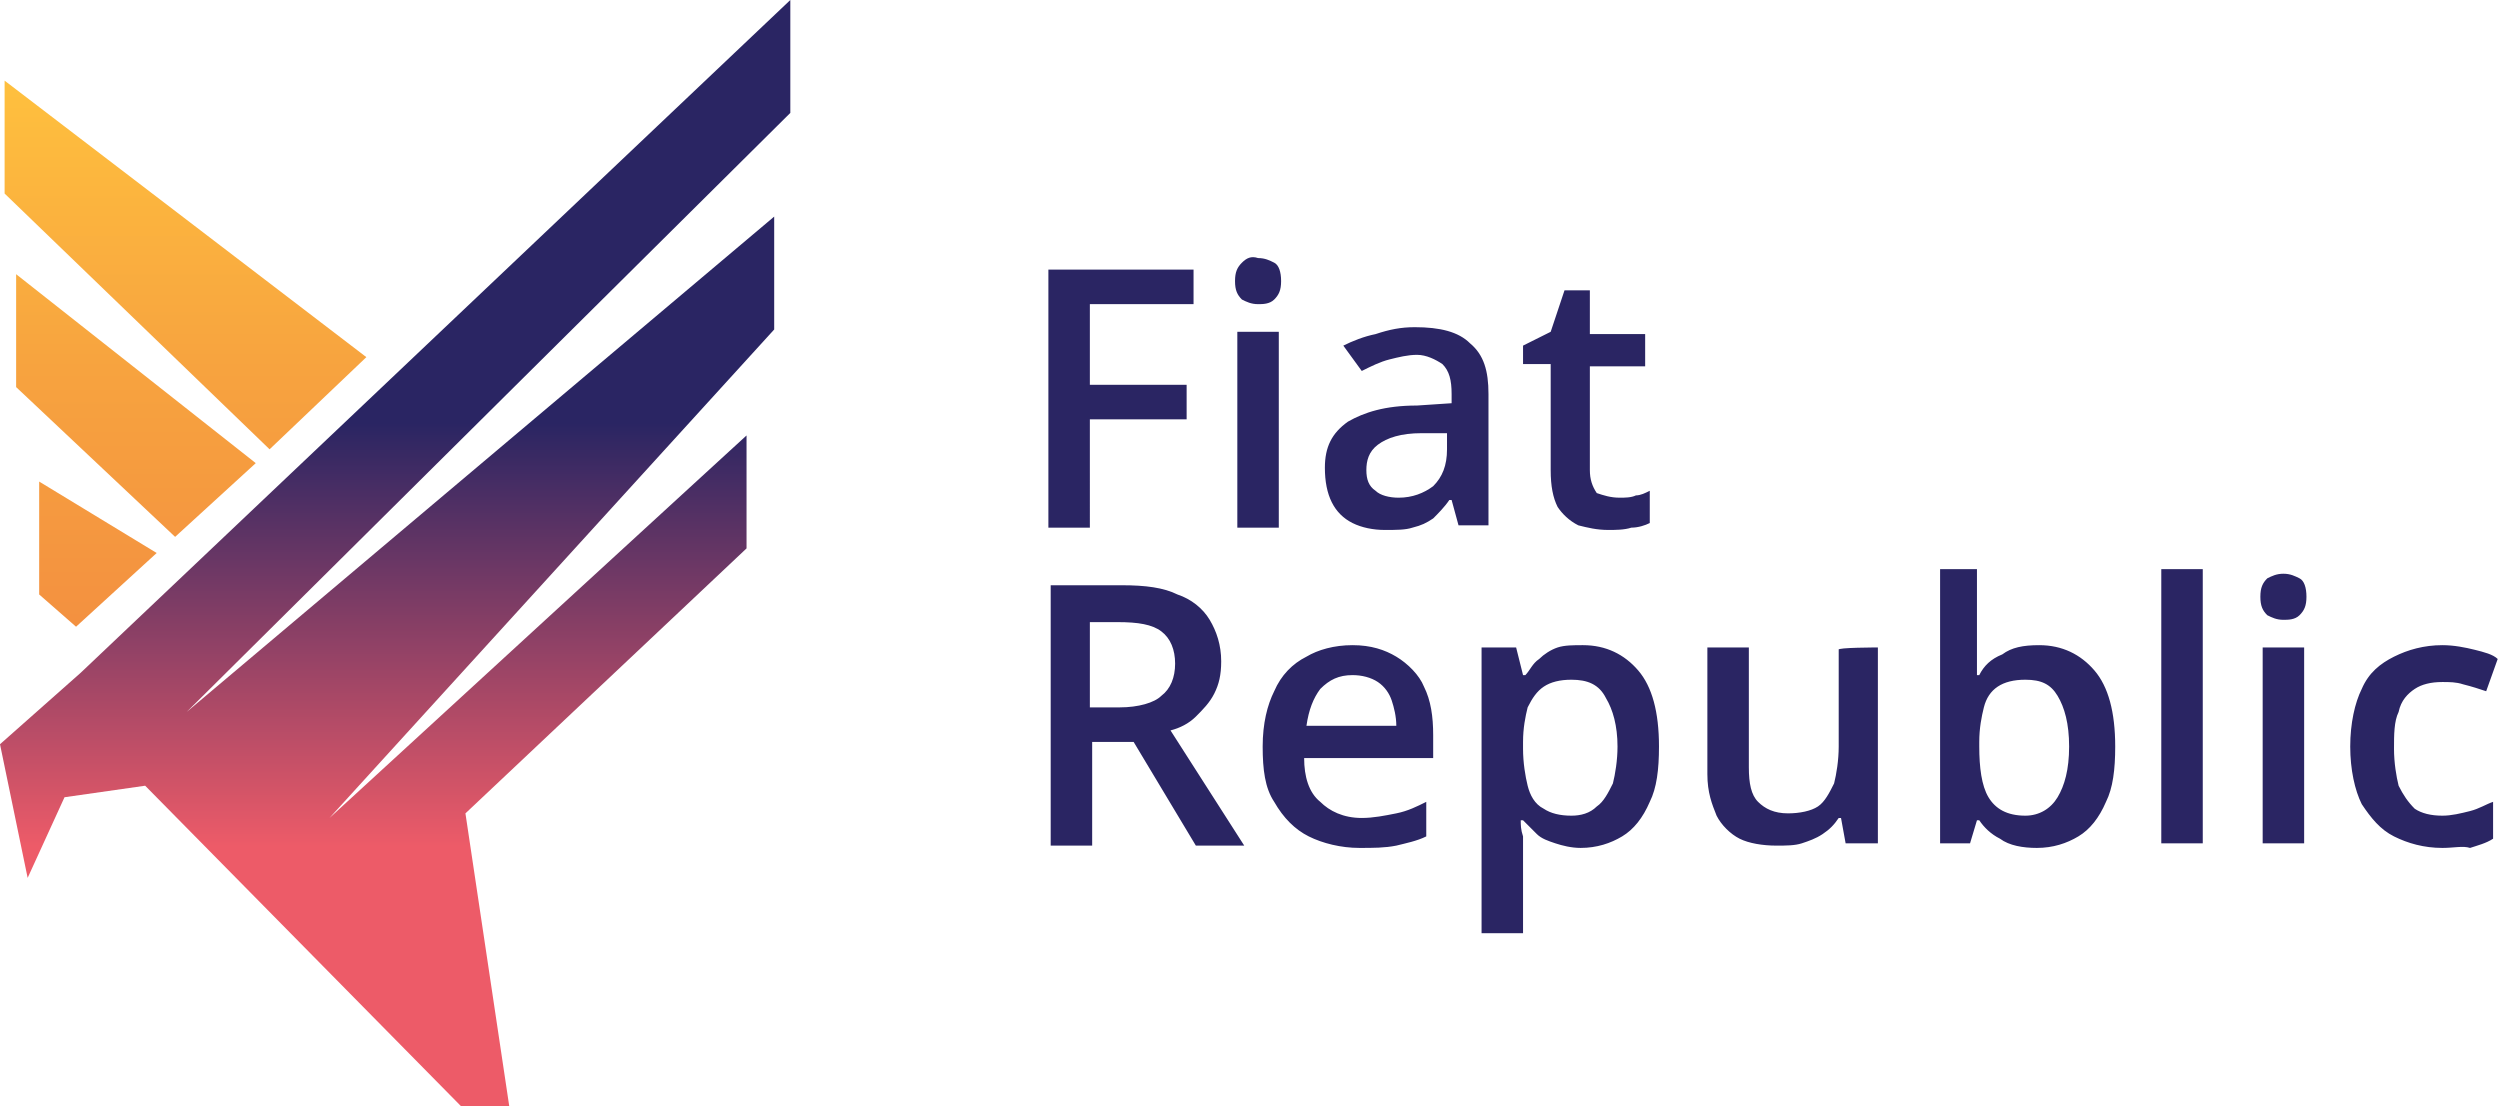 <?xml version="1.0" encoding="utf-8"?> <svg xmlns="http://www.w3.org/2000/svg" xmlns:xlink="http://www.w3.org/1999/xlink" version="1.1" id="Layer_1" x="0px" y="0px" viewBox="0 0 108.5 48" style="enable-background:new 0 0 108.5 48;" xml:space="preserve"> <style type="text/css"> .st0{fill:url(#SVGID_1_);} .st1{fill-rule:evenodd;clip-rule:evenodd;fill:url(#SVGID_2_);} .st2{fill:#2A2563;} </style> <linearGradient id="SVGID_1_" gradientUnits="userSpaceOnUse" x1="17.151" y1="43.387" x2="17.151" y2="13.28" gradientTransform="matrix(1 0 0 -1 0 50)"> <stop offset="0.39" style="stop-color:#2A2563"></stop> <stop offset="1" style="stop-color:#ED5B68"></stop> </linearGradient> <path class="st0" d="M14.3,35.5l19.3-21.2V9.4L8.1,30.9l26.2-26V0L3.5,29.2L0,32.3l1.2,5.8l1.6-3.5l3.5-0.5L20,48h2.1l-1.9-12.7 l12.2-11.5v-4.9C32.5,18.8,14.3,35.5,14.3,35.5z"></path> <linearGradient id="SVGID_2_" gradientUnits="userSpaceOnUse" x1="8.057" y1="46.024" x2="8.057" y2="-2.106" gradientTransform="matrix(1 0 0 -1 0 50)"> <stop offset="0" style="stop-color:#FEBF3E"></stop> <stop offset="1.000000e-02" style="stop-color:#FEBE3E"></stop> <stop offset="0.25" style="stop-color:#F7A33F"></stop> <stop offset="0.49" style="stop-color:#F39040"></stop> <stop offset="0.74" style="stop-color:#F08541"></stop> <stop offset="1" style="stop-color:#EF8141"></stop> </linearGradient> <path class="st1" d="M0.2,8.4V3.5l15.7,12l-4.2,4L0.2,8.4z M0.7,11.9v4.9l6.9,6.5l3.5-3.2L0.7,11.9L0.7,11.9z M1.7,20.9v4.9l1.6,1.4 L6.8,24C6.8,24,1.7,20.9,1.7,20.9z"></path> <path class="st2" d="M47.3,22.9h-1.8V11.7h6.3v1.5h-4.5v3.5h4.2v1.5h-4.2V22.9L47.3,22.9z M55.5,14.4v8.5h-1.8v-8.5 C53.7,14.4,55.5,14.4,55.5,14.4z M54.6,11.2c0.3,0,0.5,0.1,0.7,0.2c0.2,0.1,0.3,0.4,0.3,0.8c0,0.4-0.1,0.6-0.3,0.8 c-0.2,0.2-0.5,0.2-0.7,0.2c-0.3,0-0.5-0.1-0.7-0.2c-0.2-0.2-0.3-0.4-0.3-0.8c0-0.4,0.1-0.6,0.3-0.8C54.1,11.2,54.3,11.1,54.6,11.2z M61.4,14.2c1.1,0,1.9,0.2,2.4,0.7c0.6,0.5,0.8,1.2,0.8,2.2v5.7h-1.3L63,21.7h-0.1c-0.2,0.3-0.5,0.6-0.7,0.8 c-0.3,0.2-0.5,0.3-0.9,0.4C61,23,60.6,23,60.1,23c-0.5,0-1-0.1-1.4-0.3c-0.4-0.2-0.7-0.5-0.9-0.9c-0.2-0.4-0.3-0.9-0.3-1.5 c0-0.9,0.3-1.5,1-2c0.7-0.4,1.6-0.7,3-0.7l1.5-0.1v-0.4c0-0.6-0.1-1-0.4-1.3c-0.3-0.2-0.7-0.4-1.1-0.4c-0.4,0-0.8,0.1-1.2,0.2 c-0.4,0.1-0.8,0.3-1.2,0.5L58.3,15c0.4-0.2,0.9-0.4,1.4-0.5C60.3,14.3,60.8,14.2,61.4,14.2L61.4,14.2z M62.8,18.8l-1.1,0 c-0.9,0-1.5,0.2-1.9,0.5c-0.4,0.3-0.5,0.7-0.5,1.1c0,0.4,0.1,0.7,0.4,0.9c0.2,0.2,0.6,0.3,1,0.3c0.6,0,1.1-0.2,1.5-0.5 c0.4-0.4,0.6-0.9,0.6-1.6L62.8,18.8L62.8,18.8z M70.3,21.6c0.2,0,0.5,0,0.7-0.1c0.2,0,0.4-0.1,0.6-0.2v1.4c-0.2,0.1-0.5,0.2-0.8,0.2 c-0.3,0.1-0.7,0.1-1,0.1c-0.5,0-0.9-0.1-1.3-0.2c-0.4-0.2-0.7-0.5-0.9-0.8c-0.2-0.4-0.3-0.9-0.3-1.6v-4.6h-1.2V15l1.2-0.6l0.6-1.8 h1.1v1.9h2.4v1.4h-2.4v4.5c0,0.4,0.1,0.7,0.3,1C69.6,21.5,69.9,21.6,70.3,21.6L70.3,21.6z M48.7,25.4c1,0,1.8,0.1,2.4,0.4 c0.6,0.2,1.1,0.6,1.4,1.1c0.3,0.5,0.5,1.1,0.5,1.8c0,0.6-0.1,1-0.3,1.4c-0.2,0.4-0.5,0.7-0.8,1c-0.3,0.3-0.7,0.5-1.1,0.6l3.2,5h-2.1 l-2.7-4.5h-1.8v4.5h-1.8V25.4C45.5,25.4,48.7,25.4,48.7,25.4z M48.5,27h-1.2v3.7h1.3c0.8,0,1.5-0.2,1.8-0.5c0.4-0.3,0.6-0.8,0.6-1.4 c0-0.6-0.2-1.1-0.6-1.4C50,27.1,49.4,27,48.5,27z M58.7,28c0.8,0,1.4,0.2,1.9,0.5c0.5,0.3,1,0.8,1.2,1.3c0.3,0.6,0.4,1.3,0.4,2.1v1 h-5.6c0,0.8,0.2,1.5,0.7,1.9c0.4,0.4,1,0.7,1.8,0.7c0.5,0,1-0.1,1.5-0.2c0.5-0.1,0.9-0.3,1.3-0.5v1.5c-0.4,0.2-0.9,0.3-1.3,0.4 c-0.5,0.1-1,0.1-1.6,0.1c-0.8,0-1.6-0.2-2.2-0.5c-0.6-0.3-1.1-0.8-1.5-1.5c-0.4-0.6-0.5-1.4-0.5-2.4c0-1,0.2-1.8,0.5-2.4 c0.3-0.7,0.8-1.2,1.4-1.5C57.2,28.2,57.9,28,58.7,28L58.7,28z M58.7,29.3c-0.6,0-1,0.2-1.4,0.6c-0.3,0.4-0.5,0.9-0.6,1.6h3.9 c0-0.4-0.1-0.8-0.2-1.1c-0.1-0.3-0.3-0.6-0.6-0.8C59.5,29.4,59.1,29.3,58.7,29.3z M68.7,28c1,0,1.8,0.4,2.4,1.1 c0.6,0.7,0.9,1.8,0.9,3.3c0,1-0.1,1.8-0.4,2.4c-0.3,0.7-0.7,1.2-1.2,1.5c-0.5,0.3-1.1,0.5-1.8,0.5c-0.4,0-0.8-0.1-1.1-0.2 c-0.3-0.1-0.6-0.2-0.8-0.4c-0.2-0.2-0.4-0.4-0.6-0.6H66c0,0.2,0,0.4,0.1,0.7c0,0.2,0,0.5,0,0.7v3.5h-1.8V28.1h1.5l0.3,1.2h0.1 c0.2-0.2,0.3-0.5,0.6-0.7c0.2-0.2,0.5-0.4,0.8-0.5C67.9,28,68.3,28,68.7,28L68.7,28z M68.2,29.5c-0.5,0-0.9,0.1-1.2,0.3 c-0.3,0.2-0.5,0.5-0.7,0.9c-0.1,0.4-0.2,0.9-0.2,1.5v0.3c0,0.6,0.1,1.2,0.2,1.6c0.1,0.4,0.3,0.8,0.7,1c0.3,0.2,0.7,0.3,1.2,0.3 c0.4,0,0.8-0.1,1.1-0.4c0.3-0.2,0.5-0.6,0.7-1c0.1-0.4,0.2-1,0.2-1.6c0-0.9-0.2-1.6-0.5-2.1C69.4,29.7,68.9,29.5,68.2,29.5z M81.5,28.1v8.5h-1.4l-0.2-1.1h-0.1c-0.2,0.3-0.4,0.5-0.7,0.7c-0.3,0.2-0.6,0.3-0.9,0.4c-0.3,0.1-0.7,0.1-1.1,0.1 c-0.6,0-1.2-0.1-1.6-0.3c-0.4-0.2-0.8-0.6-1-1c-0.2-0.5-0.4-1-0.4-1.8v-5.5h1.8v5.2c0,0.7,0.1,1.2,0.4,1.5c0.3,0.3,0.7,0.5,1.3,0.5 c0.5,0,1-0.1,1.3-0.3c0.3-0.2,0.5-0.6,0.7-1c0.1-0.4,0.2-1,0.2-1.6v-4.2C79.7,28.1,81.5,28.1,81.5,28.1z M85.8,24.7v2.9 c0,0.3,0,0.7,0,1c0,0.3,0,0.6,0,0.7h0.1c0.2-0.4,0.5-0.7,1-0.9c0.4-0.3,0.9-0.4,1.6-0.4c1,0,1.8,0.4,2.4,1.1 c0.6,0.7,0.9,1.8,0.9,3.3c0,1-0.1,1.8-0.4,2.4c-0.3,0.7-0.7,1.2-1.2,1.5c-0.5,0.3-1.1,0.5-1.8,0.5c-0.6,0-1.2-0.1-1.6-0.4 c-0.4-0.2-0.7-0.5-0.9-0.8h-0.1l-0.3,1h-1.3V24.7L85.8,24.7L85.8,24.7z M87.9,29.5c-0.5,0-0.9,0.1-1.2,0.3c-0.3,0.2-0.5,0.5-0.6,0.9 c-0.1,0.4-0.2,0.9-0.2,1.5v0.2c0,0.9,0.1,1.7,0.4,2.2c0.3,0.5,0.8,0.8,1.6,0.8c0.6,0,1.1-0.3,1.4-0.8c0.3-0.5,0.5-1.2,0.5-2.2 c0-1-0.2-1.7-0.5-2.2C89,29.7,88.6,29.5,87.9,29.5z M95.6,36.6h-1.8V24.7h1.8V36.6L95.6,36.6z M100,28.1v8.5h-1.8v-8.5H100z M99.1,24.9c0.3,0,0.5,0.1,0.7,0.2c0.2,0.1,0.3,0.4,0.3,0.8c0,0.4-0.1,0.6-0.3,0.8c-0.2,0.2-0.5,0.2-0.7,0.2c-0.3,0-0.5-0.1-0.7-0.2 c-0.2-0.2-0.3-0.4-0.3-0.8c0-0.4,0.1-0.6,0.3-0.8C98.6,25,98.8,24.9,99.1,24.9z M106,36.8c-0.8,0-1.5-0.2-2.1-0.5s-1-0.8-1.4-1.4 c-0.3-0.6-0.5-1.5-0.5-2.5c0-1,0.2-1.9,0.5-2.5c0.3-0.7,0.8-1.1,1.4-1.4c0.6-0.3,1.3-0.5,2.1-0.5c0.5,0,1,0.1,1.4,0.2 c0.4,0.1,0.8,0.2,1,0.4l-0.5,1.4c-0.3-0.1-0.6-0.2-1-0.3c-0.3-0.1-0.6-0.1-0.9-0.1c-0.5,0-0.9,0.1-1.2,0.3c-0.3,0.2-0.6,0.5-0.7,1 c-0.2,0.4-0.2,1-0.2,1.6c0,0.6,0.1,1.2,0.2,1.6c0.2,0.4,0.4,0.7,0.7,1c0.3,0.2,0.7,0.3,1.2,0.3c0.4,0,0.8-0.1,1.2-0.2 c0.4-0.1,0.7-0.3,1-0.4v1.6c-0.3,0.2-0.7,0.3-1,0.4C106.9,36.7,106.5,36.8,106,36.8z"></path> </svg> 